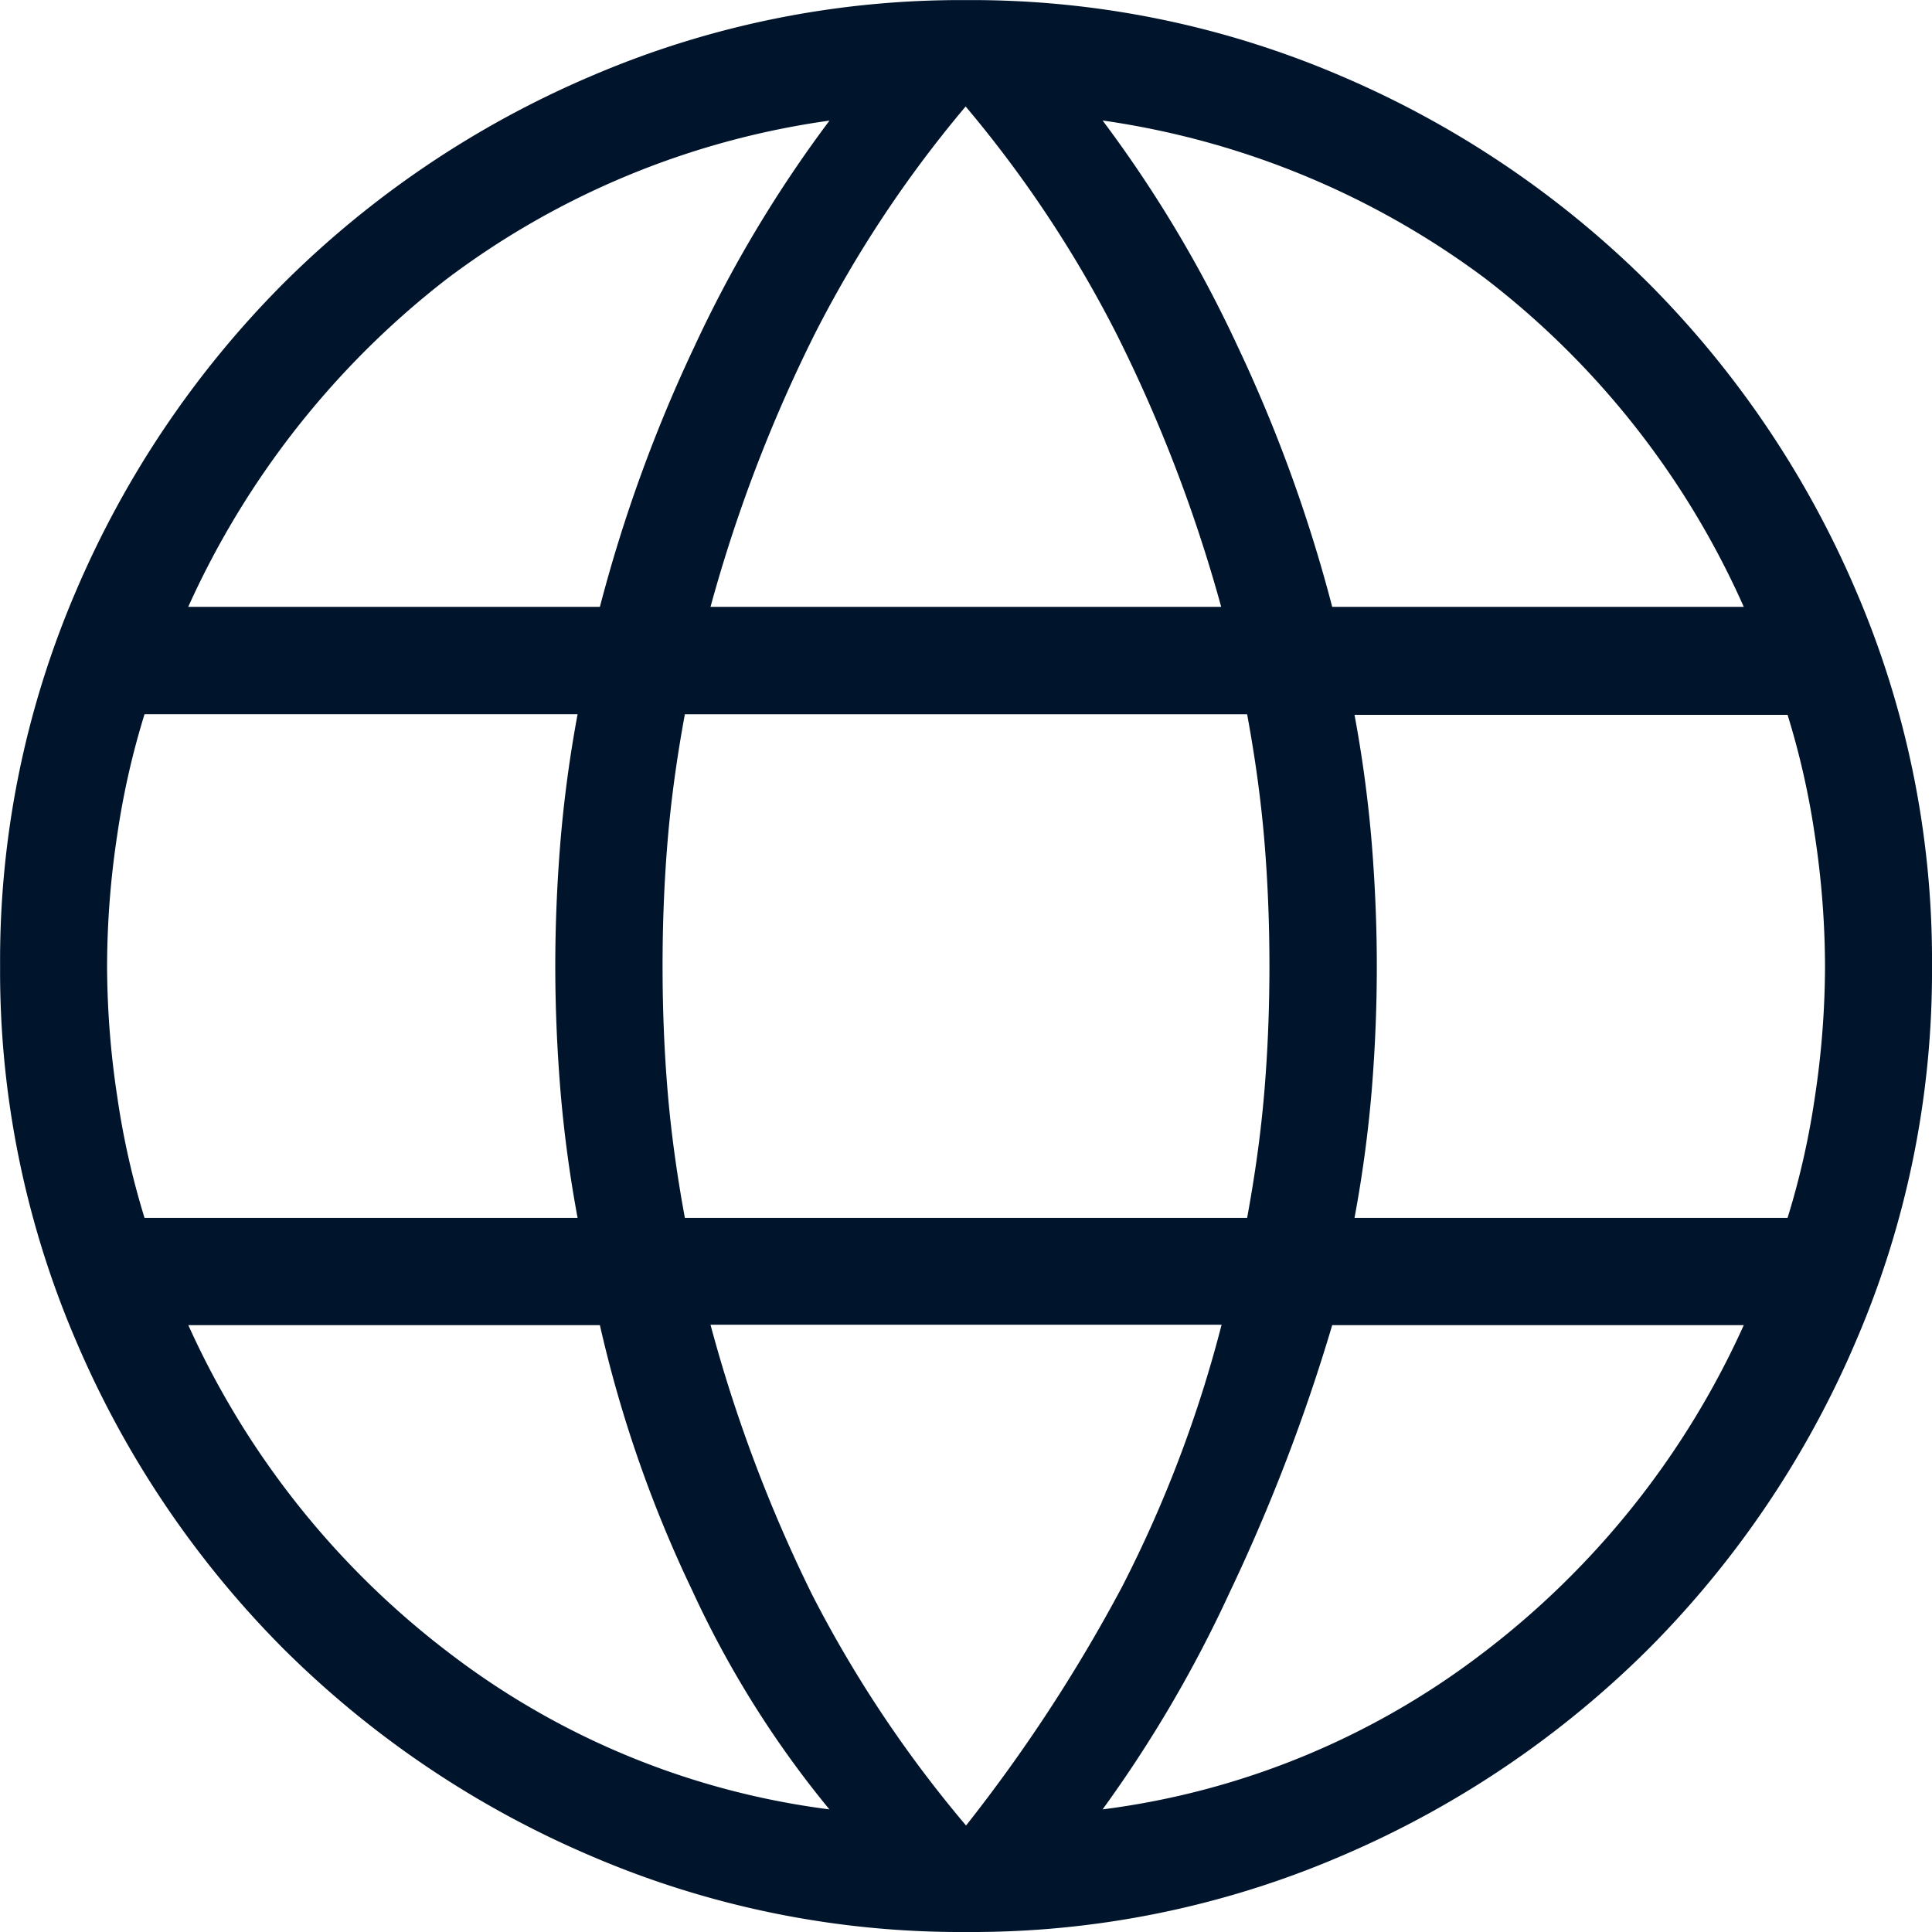 <svg xmlns="http://www.w3.org/2000/svg" width="19.143" height="19.143" viewBox="0 0 19.143 19.143">
  <path id="language_FILL0_wght200_GRAD0_opsz24" d="M129.572-820.857a9.274,9.274,0,0,1-3.722-.756,9.707,9.707,0,0,1-3.042-2.051,9.705,9.705,0,0,1-2.051-3.042,9.272,9.272,0,0,1-.756-3.722,9.265,9.265,0,0,1,.756-3.725,9.716,9.716,0,0,1,2.051-3.039,9.707,9.707,0,0,1,3.042-2.051,9.273,9.273,0,0,1,3.722-.756,9.266,9.266,0,0,1,3.725.756,9.716,9.716,0,0,1,3.039,2.051,9.715,9.715,0,0,1,2.051,3.039,9.265,9.265,0,0,1,.756,3.725,9.272,9.272,0,0,1-.756,3.722,9.705,9.705,0,0,1-2.051,3.042,9.717,9.717,0,0,1-3.039,2.051A9.267,9.267,0,0,1,129.572-820.857Zm0-1.055a15.8,15.8,0,0,0,1.544-2.362,12.45,12.45,0,0,0,.988-2.6H127.04a14.555,14.555,0,0,0,1.008,2.677A12.065,12.065,0,0,0,129.572-821.912Zm-1.354-.16a9.939,9.939,0,0,1-1.359-2.169,12.475,12.475,0,0,1-.915-2.629h-4.078a8.433,8.433,0,0,0,2.592,3.254A7.82,7.82,0,0,0,128.218-822.072Zm2.708,0a7.82,7.82,0,0,0,3.76-1.544,8.433,8.433,0,0,0,2.592-3.254H133.2a18.215,18.215,0,0,1-1.017,2.65A12.694,12.694,0,0,1,130.925-822.072Zm-9.494-5.861h4.291a12.645,12.645,0,0,1-.171-1.275q-.05-.621-.05-1.22t.05-1.22a12.64,12.64,0,0,1,.171-1.275h-4.291a7.882,7.882,0,0,0-.271,1.2,8.743,8.743,0,0,0-.1,1.292,8.743,8.743,0,0,0,.1,1.292A7.883,7.883,0,0,0,121.432-827.933Zm5.354,0h5.571q.121-.655.171-1.255t.05-1.24q0-.64-.05-1.24t-.171-1.255h-5.571q-.121.655-.171,1.255t-.05,1.24q0,.64.05,1.24T126.786-827.933Zm6.635,0h4.291a7.886,7.886,0,0,0,.271-1.2,8.746,8.746,0,0,0,.1-1.292,8.746,8.746,0,0,0-.1-1.292,7.886,7.886,0,0,0-.271-1.2h-4.291a12.647,12.647,0,0,1,.171,1.275q.05.621.05,1.22t-.05,1.22A12.652,12.652,0,0,1,133.421-827.933Zm-.221-6.054h4.078a8.4,8.4,0,0,0-2.562-3.254,8.283,8.283,0,0,0-3.791-1.565,12.486,12.486,0,0,1,1.339,2.24A14.687,14.687,0,0,1,133.2-833.987Zm-6.16,0H132.1a14.73,14.73,0,0,0-1.039-2.708,11.812,11.812,0,0,0-1.493-2.25,11.811,11.811,0,0,0-1.493,2.25A14.731,14.731,0,0,0,127.04-833.987Zm-5.174,0h4.078a14.688,14.688,0,0,1,.936-2.578,12.485,12.485,0,0,1,1.339-2.24,8.171,8.171,0,0,0-3.8,1.575A8.561,8.561,0,0,0,121.865-833.987Z" transform="translate(-120 840)" fill="#00142c"/>
</svg>
